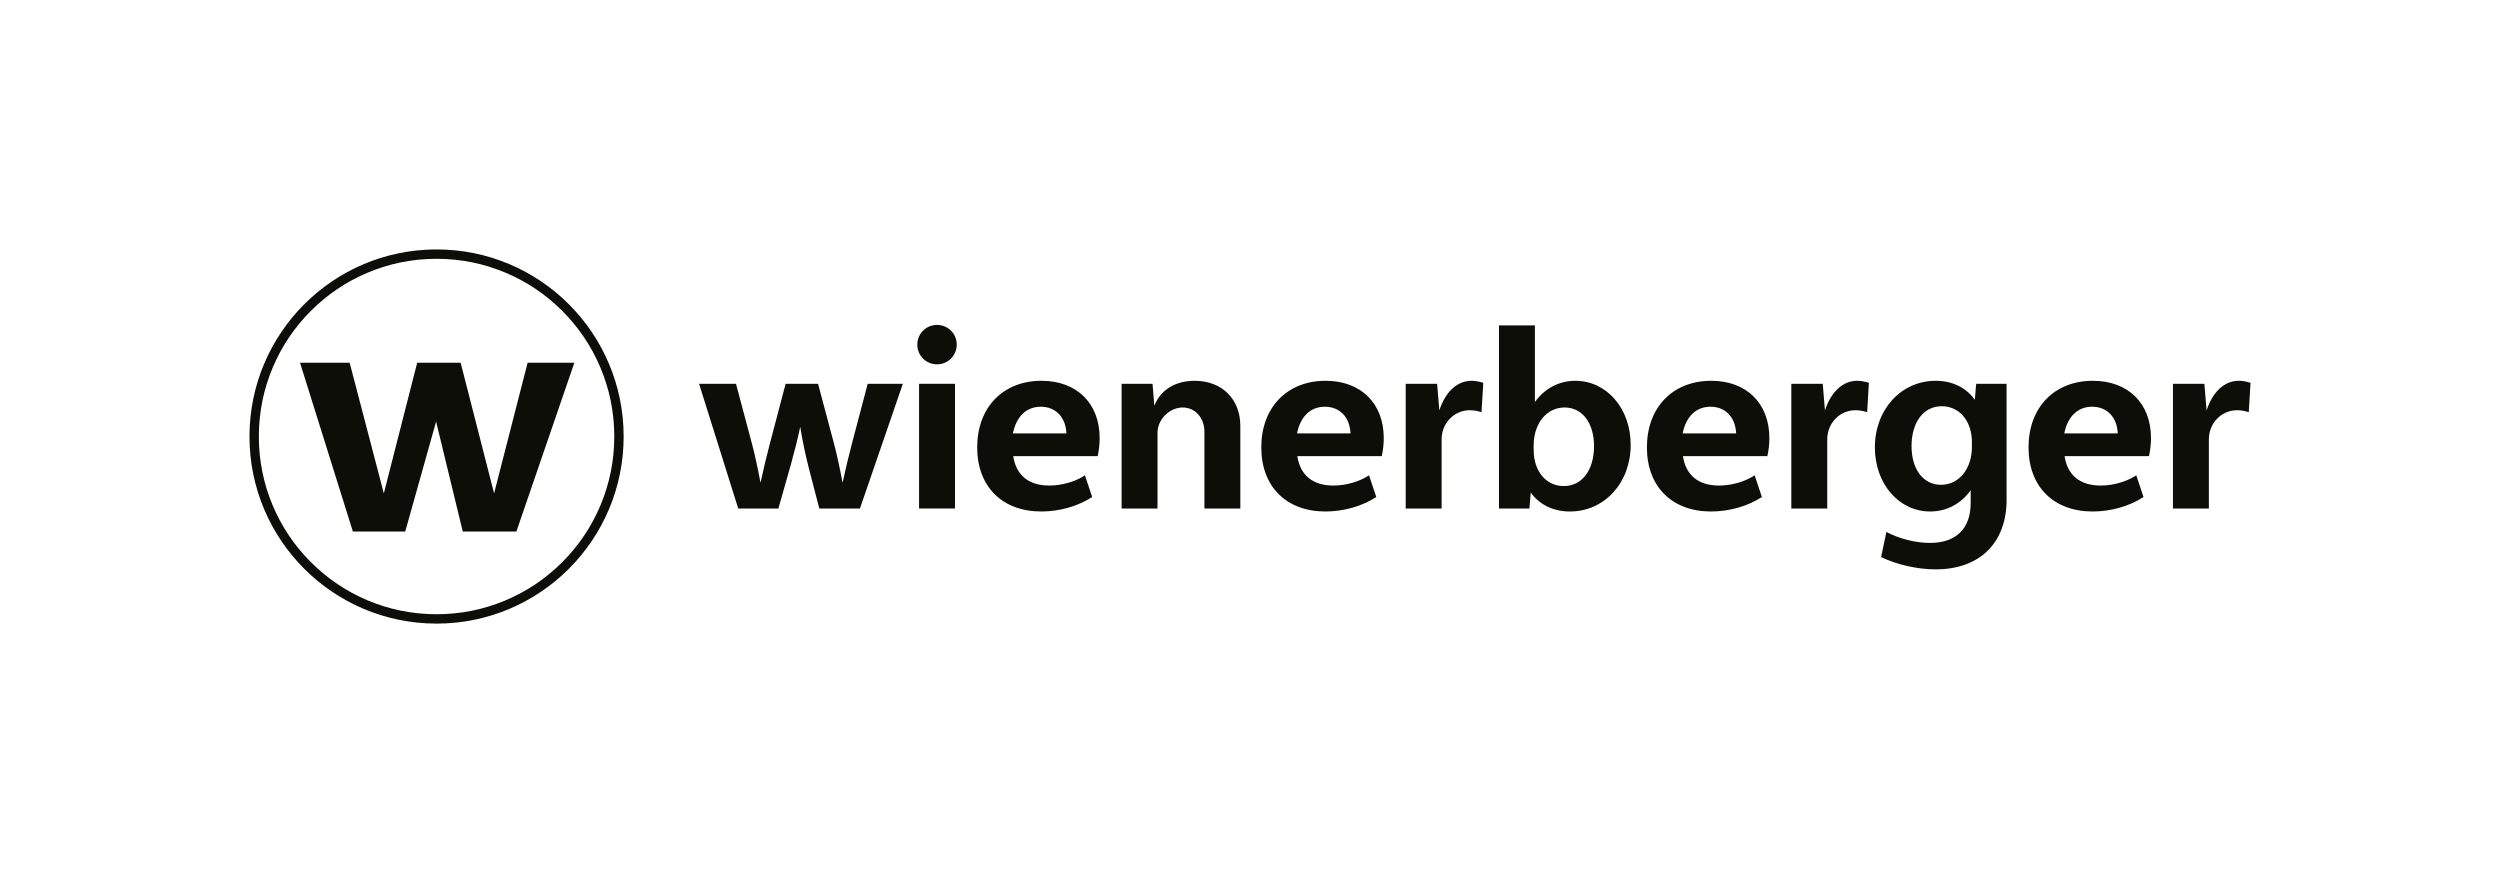 <?xml version="1.0" encoding="UTF-8"?>
<svg id="Layer_1" data-name="Layer 1" xmlns="http://www.w3.org/2000/svg" width="43.824cm" height="15.304cm" version="1.1" viewBox="0 0 1242.244 433.825">
  <defs>
    <style>
      .cls-1 {
        fill: #0e0e09;
        stroke-width: 0px;
      }
    </style>
  </defs>
  <path class="cls-1" d="M1112.471,189.222c-7.162,0-12.981,5.46-16.014,14.705l-1.091-13.218h-15.617v61.974h17.848v-34.333c0-8.057,6.197-14.502,14.006-14.502,1.983,0,4.09.372,5.826.992l.868-14.626c-2.479-.744-4.214-.992-5.825-.992"/>
  <path class="cls-1" d="M922.836,189.222c-7.162,0-12.981,5.46-16.014,14.705l-1.091-13.218h-15.617v61.974h17.848v-34.333c0-8.057,6.197-14.502,14.006-14.502,1.983,0,4.09.372,5.825.992l.868-14.626c-2.479-.744-4.214-.992-5.826-.992"/>
  <path class="cls-1" d="M731.216,189.222c-7.162,0-12.981,5.46-16.014,14.705l-1.091-13.218h-15.617v61.974h17.848v-34.333c0-8.057,6.197-14.502,14.006-14.502,1.983,0,4.09.372,5.826.992l.868-14.626c-2.479-.744-4.214-.992-5.826-.992"/>
  <path class="cls-1" d="M593.636,189.222c-9.672,0-16.95,4.487-20.047,12.387l-.9-10.9h-15.37v61.974h17.848v-37.68c0-6.569,5.95-12.519,12.519-12.519,6.197,0,10.783,5.206,10.783,12.023v38.176h17.848v-41.027c0-13.386-9.172-22.435-22.682-22.435"/>
  <rect class="cls-1" x="456.677" y="190.709" width="17.848" height="61.974"/>
  <path class="cls-1" d="M465.601,181.041c5.454,0,9.792-4.338,9.792-9.792s-4.338-9.792-9.792-9.792c-5.454,0-9.792,4.338-9.792,9.792s4.338,9.792,9.792,9.792"/>
  <path class="cls-1" d="M431.145,190.709l-7.933,30.119c-1.613,6.145-3.06,12.209-4.544,19.056-1.195-6.511-2.993-14.761-4.256-19.428l-7.933-29.747h-16.113l-7.933,30.119c-1.613,6.145-3.06,12.209-4.544,19.056-1.195-6.511-2.993-14.761-4.256-19.428l-7.933-29.747h-18.344l19.46,61.974h19.956l6.197-21.815c1.885-6.749,3.374-12.703,4.655-18.755,1.088,6.701,2.556,13.841,4.269,20.49l5.206,20.079h20.203l21.319-61.974h-17.477Z"/>
  <path class="cls-1" d="M546.415,217.729c0-17.353-11.403-28.508-28.88-28.508-19.212,0-31.978,13.262-31.978,33.094,0,19.46,12.395,31.855,31.855,31.855,9.048,0,18.22-2.603,25.285-7.189l-3.594-10.783c-4.958,3.223-11.527,5.082-17.724,5.082-10.29,0-16.51-5.206-17.915-14.626h41.961c.62-2.851.992-5.949.992-8.924ZM503.306,215.374c1.692-8.357,6.626-13.262,13.856-13.262h.001c7.387,0,12.37,5.155,12.742,13.262h-26.599Z"/>
  <path class="cls-1" d="M687.589,217.729c0-17.353-11.403-28.508-28.88-28.508-19.212,0-31.978,13.262-31.978,33.094,0,19.46,12.395,31.855,31.853,31.855,9.049,0,18.222-2.603,25.287-7.189l-3.594-10.783c-4.958,3.223-11.527,5.082-17.724,5.082-10.29,0-16.511-5.206-17.915-14.626h41.961c.62-2.851.992-5.949.992-8.924ZM644.48,215.374c1.692-8.357,6.625-13.262,13.856-13.262h.001c7.387,0,12.37,5.155,12.742,13.262h-26.599Z"/>
  <path class="cls-1" d="M782.777,189.221c-8.192,0-15.36,3.902-20.08,10.555v-38.072h-17.848v90.978h15.122l.657-7.967c4.253,6.044,11.197,9.455,19.423,9.455,17.229,0,30.243-14.254,30.243-33.094,0-18.096-11.899-31.855-27.516-31.855ZM777.075,241.527c-8.8,0-14.998-7.313-14.998-17.972v-2.231c0-10.907,6.445-18.84,15.37-18.84,8.8,0,14.626,7.685,14.626,19.212,0,11.899-5.949,19.832-14.998,19.832Z"/>
  <path class="cls-1" d="M879.208,217.729c0-17.353-11.403-28.508-28.88-28.508-19.212,0-31.978,13.262-31.978,33.094,0,19.46,12.395,31.855,31.854,31.855,9.048,0,18.22-2.603,25.285-7.189l-3.595-10.783c-4.958,3.223-11.527,5.082-17.724,5.082-10.29,0-16.51-5.206-17.915-14.626h41.961c.62-2.851.992-5.949.992-8.924ZM836.099,215.374c1.692-8.357,6.626-13.262,13.856-13.262h.001c7.387,0,12.37,5.155,12.742,13.262h-26.599Z"/>
  <path class="cls-1" d="M981.958,190.709l-.658,7.967c-4.251-6.044-11.197-9.455-19.421-9.455-17.229,0-30.243,14.254-30.243,33.094,0,18.096,11.899,31.855,27.516,31.855,8.191,0,15.358-3.901,20.08-10.555v6.341c0,12.643-7.189,19.832-20.203,19.832-7.065,0-15.122-1.983-21.691-5.454l-2.603,12.519c8.181,3.842,18.096,6.073,27.145,6.073,21.815,0,35.201-13.138,35.201-34.581v-57.636h-15.122ZM979.851,222.068c0,10.907-6.445,18.84-15.37,18.84-8.8,0-14.626-7.685-14.626-19.212,0-11.899,5.949-19.832,14.998-19.832,8.8,0,14.998,7.313,14.998,17.972v2.231Z"/>
  <path class="cls-1" d="M1068.844,217.729c0-17.353-11.403-28.508-28.88-28.508-19.212,0-31.979,13.262-31.979,33.094,0,19.46,12.395,31.855,31.855,31.855,9.048,0,18.22-2.603,25.285-7.189l-3.595-10.783c-4.958,3.223-11.527,5.082-17.724,5.082-10.29,0-16.51-5.206-17.915-14.626h41.961c.62-2.851.992-5.949.992-8.924ZM1025.735,215.374c1.692-8.357,6.626-13.262,13.856-13.262h.001c7.387,0,12.37,5.155,12.742,13.262h-26.599Z"/>
  <polygon class="cls-1" points="149.065 180.247 173.726 180.247 190.709 245.162 207.283 180.247 228.878 180.247 245.5 245.162 262.16 180.247 285.382 180.247 256.583 264.112 229.934 264.112 216.679 209.504 201.35 264.112 175.321 264.112 149.065 180.247"/>
  <path class="cls-1" d="M216.913,123.948c-51.343,0-92.965,41.623-92.965,92.965s41.623,92.965,92.965,92.965,92.965-41.623,92.965-92.965-41.623-92.965-92.965-92.965M216.913,128.603c11.924,0,23.486,2.333,34.37,6.94,10.517,4.445,19.963,10.814,28.072,18.928,8.114,8.109,14.483,17.554,18.928,28.072,4.607,10.884,6.94,22.447,6.94,34.37,0,11.924-2.333,23.486-6.94,34.37-4.445,10.517-10.814,19.963-18.928,28.072-8.109,8.114-17.554,14.483-28.072,18.928-10.884,4.607-22.447,6.94-34.37,6.94-11.924,0-23.486-2.333-34.37-6.94-10.517-4.445-19.963-10.814-28.072-18.928-8.114-8.109-14.483-17.554-18.928-28.072-4.607-10.884-6.94-22.447-6.94-34.37,0-11.924,2.333-23.486,6.94-34.37,4.445-10.517,10.814-19.963,18.928-28.072,8.109-8.114,17.554-14.483,28.072-18.928,10.884-4.607,22.447-6.94,34.37-6.94"/>
</svg>